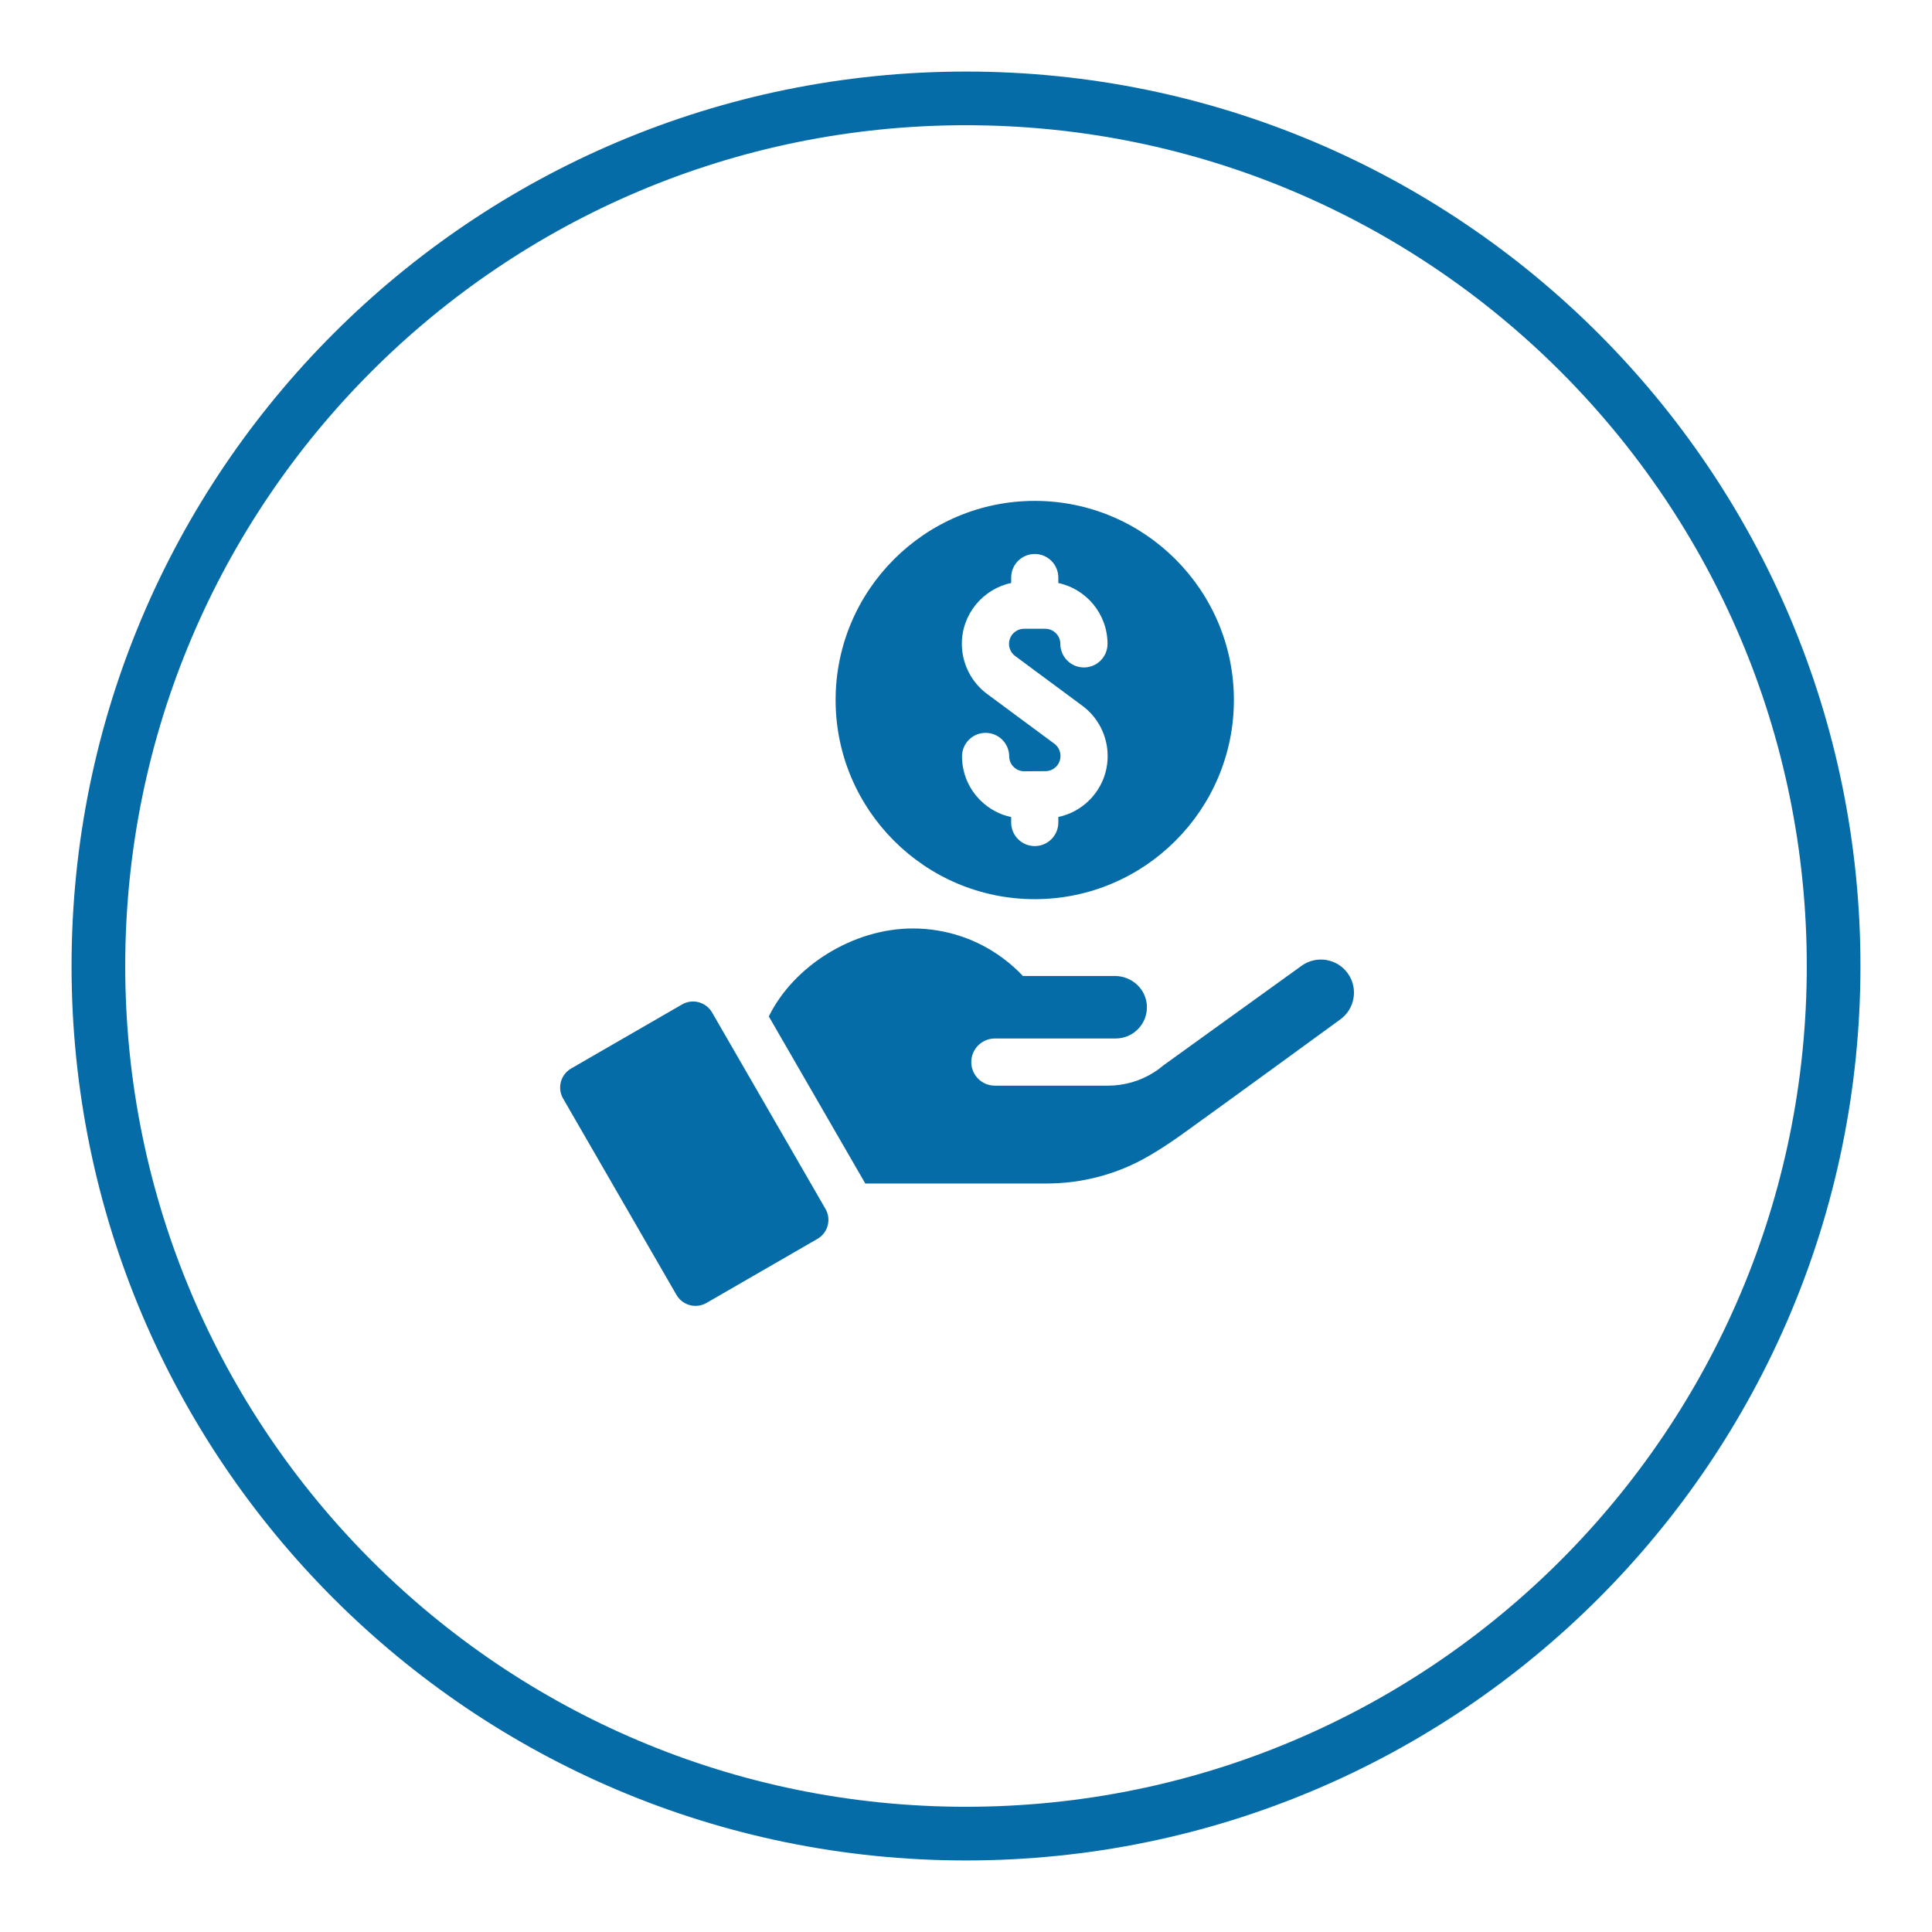 <svg width="108" height="108" viewBox="0 0 108 108" fill="none" xmlns="http://www.w3.org/2000/svg">
<g filter="url(#filter0_d_84_45980)">
<path d="M54 100C81.614 100 104 77.614 104 50C104 22.386 81.614 0 54 0C26.386 0 4 22.386 4 50C4 77.614 26.386 100 54 100Z" fill="white"/>
<path d="M102.5 50C102.5 76.786 80.786 98.5 54 98.5C27.214 98.5 5.5 76.786 5.5 50C5.5 23.214 27.214 1.5 54 1.5C80.786 1.5 102.5 23.214 102.5 50Z" stroke="#056CA8" stroke-width="3"/>
</g>
<g clip-path="url(#clip0_84_45980)">
<path d="M57.843 50.264C63.981 50.264 68.975 45.27 68.975 39.132C68.975 32.994 63.981 28 57.843 28C51.705 28 46.711 32.994 46.711 39.132C46.711 45.27 51.705 50.264 57.843 50.264ZM56.525 32.589V32.286C56.525 31.558 57.115 30.968 57.843 30.968C58.571 30.968 59.161 31.558 59.161 32.286V32.59C60.73 32.927 61.911 34.325 61.911 35.993C61.911 36.721 61.32 37.311 60.592 37.311C59.864 37.311 59.274 36.721 59.274 35.993C59.274 35.528 58.895 35.149 58.43 35.149H57.248C56.783 35.149 56.404 35.528 56.404 35.993C56.404 36.259 56.532 36.512 56.746 36.67L57.843 37.483L60.508 39.455C61.383 40.102 61.911 41.139 61.918 42.229V42.241C61.924 43.171 61.568 44.048 60.914 44.71C60.429 45.201 59.822 45.531 59.161 45.669V45.978C59.161 46.707 58.571 47.296 57.843 47.296C57.115 47.296 56.525 46.707 56.525 45.978V45.674C55.881 45.537 55.29 45.22 54.812 44.748C54.15 44.094 53.783 43.223 53.777 42.293C53.773 41.565 54.359 40.971 55.087 40.967H55.096C55.82 40.967 56.41 41.552 56.414 42.277C56.416 42.732 56.782 43.115 57.262 43.115C57.991 43.111 57.719 43.113 58.443 43.108C58.91 43.105 59.285 42.725 59.281 42.258V42.246C59.279 41.983 59.152 41.731 58.939 41.574L57.843 40.763L55.177 38.79C54.295 38.136 53.768 37.09 53.768 35.993C53.768 34.321 54.952 32.923 56.525 32.589Z" fill="#056CA8"/>
<path d="M39.806 56.599C39.468 56.013 38.718 55.809 38.128 56.149L31.927 59.729C31.34 60.069 31.138 60.82 31.477 61.408L37.815 72.385C38.154 72.973 38.905 73.174 39.493 72.835L45.695 69.254C46.283 68.915 46.483 68.164 46.144 67.576L39.806 56.599Z" fill="#056CA8"/>
<path d="M75.339 54.408C74.742 53.579 73.587 53.392 72.759 53.988C70.247 55.798 65.424 59.273 65.041 59.55C64.864 59.7 64.678 59.837 64.485 59.957C63.727 60.434 62.847 60.689 61.928 60.689H55.614C54.886 60.689 54.295 60.099 54.295 59.371C54.295 58.641 54.887 58.052 55.614 58.052H62.367C63.359 58.052 64.154 57.226 64.112 56.232C64.074 55.289 63.269 54.558 62.325 54.558H57.184C56.836 54.19 56.455 53.852 56.046 53.551C54.641 52.514 52.904 51.902 51.024 51.902C47.681 51.902 44.356 54.008 42.977 56.819L48.37 66.159H58.486C60.472 66.159 62.428 65.651 64.15 64.66C64.747 64.317 65.386 63.905 66.079 63.408C68.981 61.323 74.914 56.992 74.919 56.989C75.748 56.393 75.936 55.236 75.339 54.408Z" fill="#056CA8"/>
</g>
<defs>
<filter id="filter0_d_84_45980" x="0" y="0" width="108" height="108" filterUnits="userSpaceOnUse" color-interpolation-filters="sRGB">
<feFlood flood-opacity="0" result="BackgroundImageFix"/>
<feColorMatrix in="SourceAlpha" type="matrix" values="0 0 0 0 0 0 0 0 0 0 0 0 0 0 0 0 0 0 127 0" result="hardAlpha"/>
<feOffset dy="4"/>
<feGaussianBlur stdDeviation="2"/>
<feComposite in2="hardAlpha" operator="out"/>
<feColorMatrix type="matrix" values="0 0 0 0 0 0 0 0 0 0 0 0 0 0 0 0 0 0 0.25 0"/>
<feBlend mode="normal" in2="BackgroundImageFix" result="effect1_dropShadow_84_45980"/>
<feBlend mode="normal" in="SourceGraphic" in2="effect1_dropShadow_84_45980" result="shape"/>
</filter>
<clipPath id="clip0_84_45980">
<rect width="45" height="45" fill="white" transform="translate(31 28)"/>
</clipPath>
</defs>
</svg>
